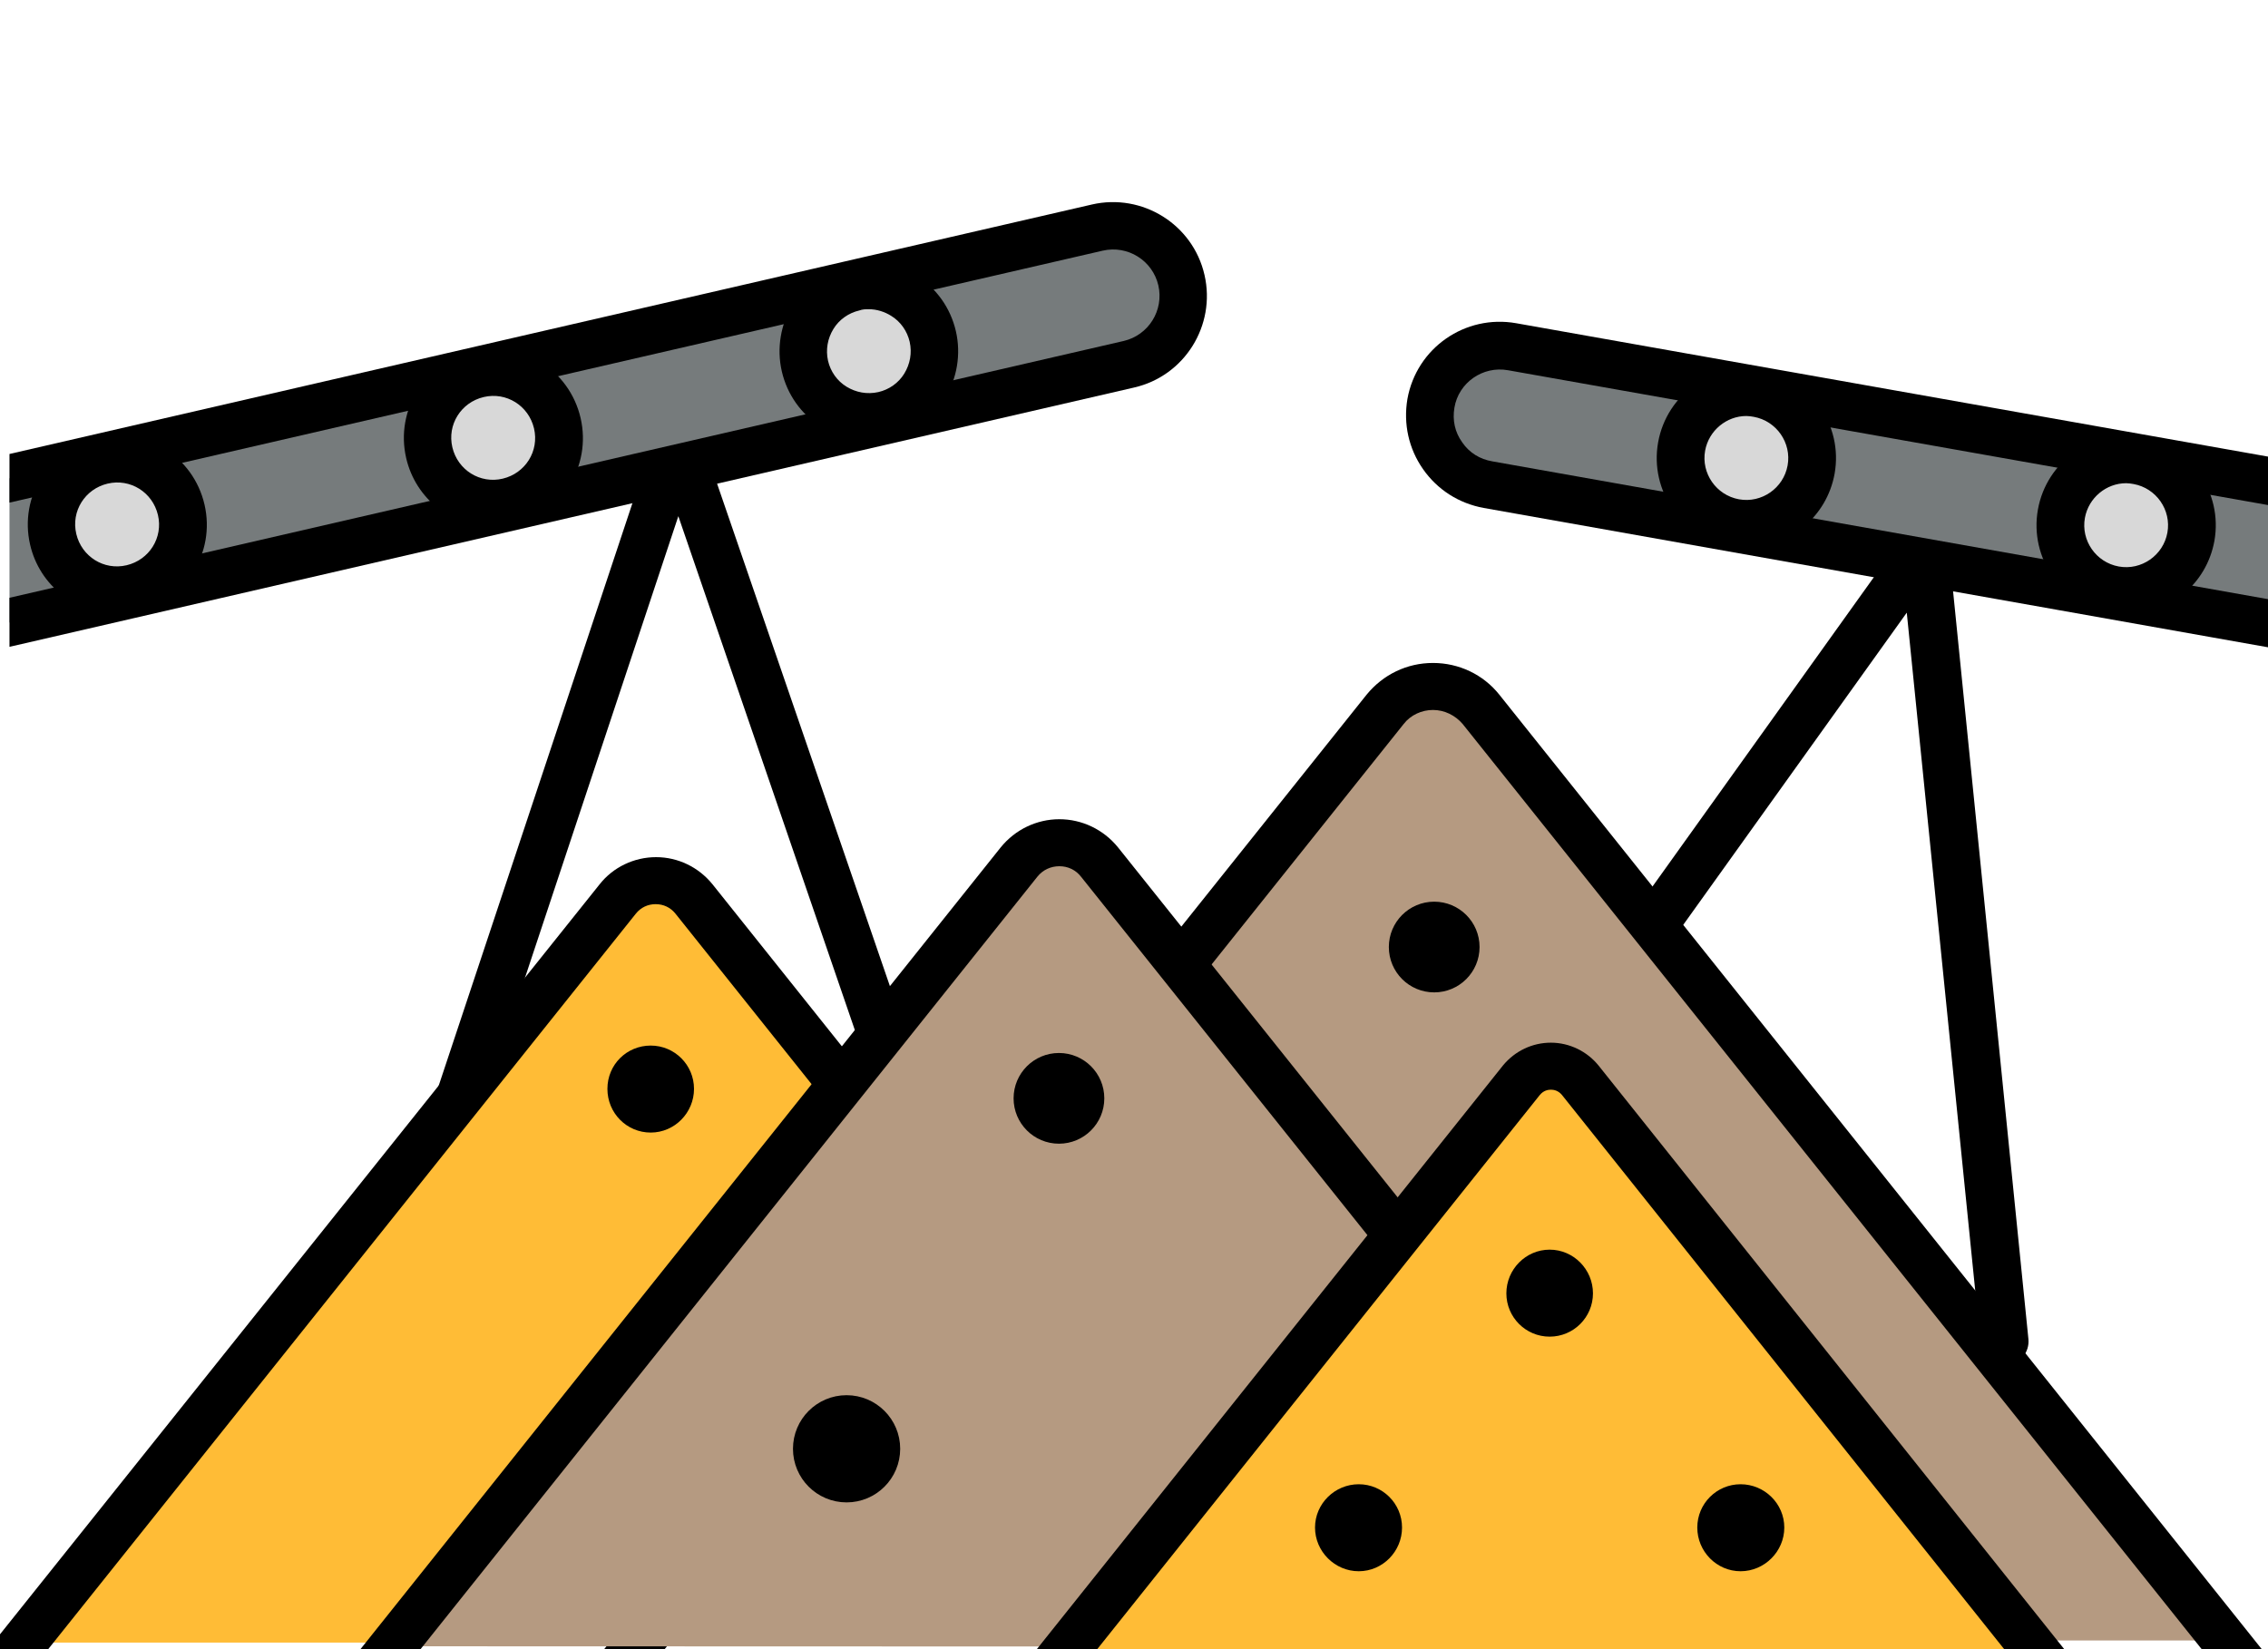 <?xml version="1.0" encoding="UTF-8"?>
<svg id="_Слой_1" data-name="Слой 1" xmlns="http://www.w3.org/2000/svg" xmlns:xlink="http://www.w3.org/1999/xlink" viewBox="0 0 55 40">
  <defs>
    <style>
      .cls-1 {
        fill: #d8d8d8;
      }

      .cls-2 {
        stroke: #000;
        stroke-linecap: round;
        stroke-linejoin: round;
        stroke-width: .5px;
      }

      .cls-2, .cls-3 {
        fill: none;
      }

      .cls-4 {
        fill: #767b7c;
      }

      .cls-5 {
        fill: #ffbc36;
      }

      .cls-6 {
        clip-path: url(#clippath);
      }

      .cls-7 {
        fill: #b59a81;
      }
    </style>
    <clipPath id="clippath">
      <rect class="cls-3" x=".23" y="-2.4" width="55" height="40"/>
    </clipPath>
  </defs>
  <g id="_карьеры" data-name="карьеры">
    <g id="kareer-pgs-kombinat">
      <g class="cls-6">
        <g>
          <path d="m11,27.66c-.06,0-.12,0-.18-.03-.3-.1-.47-.43-.37-.73l5.44-16.36c.08-.23.3-.39.54-.39h0c.25,0,.47.16.55.39l5.1,14.83c.1.3-.06.63-.36.73s-.63-.06-.73-.36l-4.54-13.22-4.9,14.75c-.08.24-.31.39-.55.39Z"/>
          <path d="m48.6,33.11c-.29,0-.54-.22-.57-.52l-1.79-17.73-7.51,10.49c-.19.26-.55.32-.8.13-.26-.19-.32-.55-.13-.8l8.4-11.74c.14-.2.38-.28.62-.22.23.06.4.26.43.5l1.94,19.26c.03.32-.2.6-.52.63-.02,0-.04,0-.06,0Z"/>
          <g>
            <g>
              <g>
                <path class="cls-4" d="m-1.77,15.56l29.15-6.72c.92-.21,1.49-1.12,1.28-2.04h0c-.21-.92-1.12-1.49-2.04-1.28L-1.5,12"/>
                <path d="m-1.77,16.13c-.26,0-.5-.18-.56-.45-.07-.31.12-.62.43-.69l29.15-6.72c.6-.14.98-.74.84-1.35-.14-.6-.74-.98-1.35-.84L-1.37,12.56c-.31.07-.62-.12-.69-.43-.07-.31.12-.62.43-.69l28.11-6.48c1.22-.28,2.45.48,2.73,1.71.28,1.22-.48,2.45-1.71,2.73L-1.64,16.12s-.09.01-.13.01Z"/>
              </g>
              <g>
                <circle class="cls-1" cx="21.08" cy="8.51" r="1.59"/>
                <path d="m21.07,10.69c-.4,0-.8-.11-1.15-.33-.49-.31-.83-.79-.96-1.35h0c-.13-.56-.03-1.15.27-1.64.31-.49.79-.83,1.35-.96.56-.13,1.15-.03,1.64.27.49.31.83.79.96,1.35.13.56.03,1.15-.27,1.64-.31.49-.79.83-1.35.96-.16.04-.33.06-.49.06Zm0-3.19c-.08,0-.15,0-.23.03-.26.06-.49.22-.63.45-.14.23-.19.5-.13.77h0c.06.26.22.49.45.63.23.14.5.19.77.13.26-.06.49-.22.63-.45.14-.23.19-.5.13-.77-.06-.26-.22-.49-.45-.63-.16-.1-.35-.16-.54-.16Z"/>
              </g>
              <g>
                <circle class="cls-1" cx="11.96" cy="10.62" r="1.59"/>
                <path d="m11.96,12.79c-.99,0-1.88-.68-2.11-1.68h0c-.27-1.17.46-2.33,1.63-2.6,1.17-.27,2.33.46,2.6,1.63.27,1.17-.46,2.33-1.63,2.6-.16.04-.33.06-.49.06Zm-.99-1.94c.13.55.67.89,1.22.76.55-.13.89-.67.76-1.22-.13-.55-.67-.89-1.22-.76-.55.13-.89.67-.76,1.22h0Z"/>
              </g>
              <g>
                <circle class="cls-1" cx="2.84" cy="12.72" r="1.59"/>
                <path d="m2.84,14.89c-.99,0-1.88-.68-2.11-1.68h0c-.27-1.17.46-2.33,1.63-2.6,1.17-.27,2.33.46,2.6,1.63.27,1.17-.46,2.33-1.63,2.6-.16.04-.33.06-.49.06Zm-.99-1.94c.13.55.67.89,1.22.76.55-.13.89-.67.76-1.22-.13-.55-.67-.89-1.22-.76-.55.13-.89.67-.76,1.22h0Z"/>
              </g>
            </g>
            <g>
              <path class="cls-4" d="m56.34,15.34l-20.26-3.6c-.93-.16-1.54-1.05-1.38-1.97h0c.16-.93,1.05-1.54,1.97-1.38l19.67,3.49"/>
              <path d="m56.34,15.92s-.07,0-.1,0l-20.26-3.6c-.6-.11-1.12-.44-1.47-.94-.35-.5-.48-1.1-.38-1.7.22-1.24,1.4-2.06,2.64-1.84l19.67,3.49c.31.06.52.35.47.67s-.35.52-.67.47l-19.67-3.49c-.61-.11-1.2.3-1.3.91-.05.3.01.59.19.84.17.25.43.41.73.46l20.26,3.6c.31.06.52.35.47.67-.05.28-.29.48-.57.48Z"/>
            </g>
            <g>
              <circle class="cls-1" cx="42.35" cy="11.11" r="1.59"/>
              <path d="m42.35,13.28c-.13,0-.25-.01-.38-.03-1.18-.21-1.97-1.34-1.76-2.52.21-1.18,1.34-1.97,2.52-1.76,1.18.21,1.97,1.34,1.76,2.52h0c-.19,1.05-1.1,1.79-2.14,1.79Zm0-3.19c-.48,0-.91.35-1,.84-.1.55.27,1.08.82,1.18.55.1,1.08-.27,1.18-.82.1-.55-.27-1.08-.82-1.18-.06-.01-.12-.02-.18-.02Zm1.57,1.3h0,0Z"/>
            </g>
            <g>
              <circle class="cls-1" cx="51.56" cy="12.74" r="1.59"/>
              <path d="m51.56,14.91c-.13,0-.25-.01-.38-.03-1.18-.21-1.97-1.34-1.76-2.52.21-1.18,1.34-1.97,2.52-1.76,1.18.21,1.97,1.34,1.76,2.52h0c-.19,1.05-1.1,1.79-2.14,1.79Zm0-3.19c-.48,0-.91.35-1,.84-.1.55.27,1.08.82,1.18.55.1,1.08-.27,1.18-.82.1-.55-.27-1.08-.82-1.18-.06-.01-.12-.02-.18-.02Zm1.57,1.3h0,0Z"/>
            </g>
          </g>
        </g>
      </g>
      <g>
        <path class="cls-5" d="m31.31,39.84l-14.48-18.05c-.48-.59-1.38-.59-1.85,0L.5,39.84"/>
        <path d="m31.95,41.31c.12,0,.25-.04.36-.12.25-.2.29-.56.09-.8l-15.12-18.94c-.34-.42-.84-.66-1.37-.66s-1.04.24-1.37.66L-.6,40.39c-.2.25-.16.6.09.8.25.2.61.16.8-.09l15.13-18.94c.12-.15.29-.23.48-.23s.36.08.48.23l15.12,18.94c.11.14.28.21.45.21Z"/>
        <path class="cls-7" d="m54.03,39.79l-18.12-22.59c-.6-.74-1.73-.74-2.32,0l-18.12,22.58"/>
        <path d="m14.79,41.31c.17,0,.33-.07.45-.21l18.8-23.54c.17-.22.44-.34.71-.34.28,0,.54.13.72.34l18.8,23.54c.2.25.56.29.8.09.25-.2.29-.56.09-.8l-18.8-23.54c-.39-.49-.98-.77-1.61-.77-.63,0-1.21.28-1.61.77l-18.8,23.54c-.2.25-.16.6.09.8.11.08.23.12.36.12Z"/>
        <path class="cls-7" d="m41.93,39.94l-15.27-19.04c-.5-.63-1.45-.63-1.96,0l-15.27,19.03"/>
        <path d="m42.51,41.31c.12,0,.25-.04.36-.12.25-.2.29-.56.09-.8l-15.85-19.84c-.35-.43-.87-.68-1.42-.68s-1.07.25-1.42.68l-15.84,19.84c-.2.25-.16.6.09.8.25.2.6.16.8-.09l15.84-19.84c.13-.16.32-.25.53-.25s.4.09.53.26l15.85,19.84c.11.14.28.21.45.21Z"/>
        <path class="cls-5" d="m49.43,40.05l-11.11-13.85c-.37-.46-1.06-.46-1.42,0l-11.11,13.85"/>
        <path d="m25.28,41.31c.17,0,.33-.07.45-.21l11.61-14.54c.09-.11.2-.13.27-.13s.18.02.27.13l11.6,14.54c.2.25.56.29.8.09.25-.2.29-.56.09-.8l-11.6-14.54c-.28-.35-.71-.56-1.16-.56s-.87.2-1.16.55l-11.61,14.54c-.2.25-.16.6.09.8.11.08.23.12.36.12Z"/>
        <g>
          <g>
            <path d="m42.21,36c.58,0,1.06.47,1.06,1.05s-.48,1.06-1.06,1.06-1.05-.48-1.05-1.06.47-1.05,1.05-1.05Z"/>
            <path d="m37.58,30.31c.58,0,1.05.48,1.05,1.06s-.47,1.05-1.05,1.05-1.05-.47-1.05-1.05.47-1.06,1.05-1.06Z"/>
            <path d="m32.95,36c.58,0,1.05.47,1.05,1.05s-.47,1.06-1.05,1.06-1.06-.48-1.06-1.06.48-1.05,1.06-1.05Z"/>
            <circle cx="20.53" cy="35.14" r="1.05"/>
            <path d="m15.78,25.36c.58,0,1.05.47,1.05,1.05s-.47,1.06-1.05,1.06-1.05-.47-1.05-1.06.47-1.05,1.05-1.05Z"/>
          </g>
          <circle class="cls-2" cx="20.53" cy="35.14" r="1.05"/>
        </g>
        <g>
          <circle cx="25.68" cy="26.64" r="1.1"/>
          <circle cx="34.78" cy="22.97" r="1.1"/>
        </g>
      </g>
    </g>
  </g>
</svg>